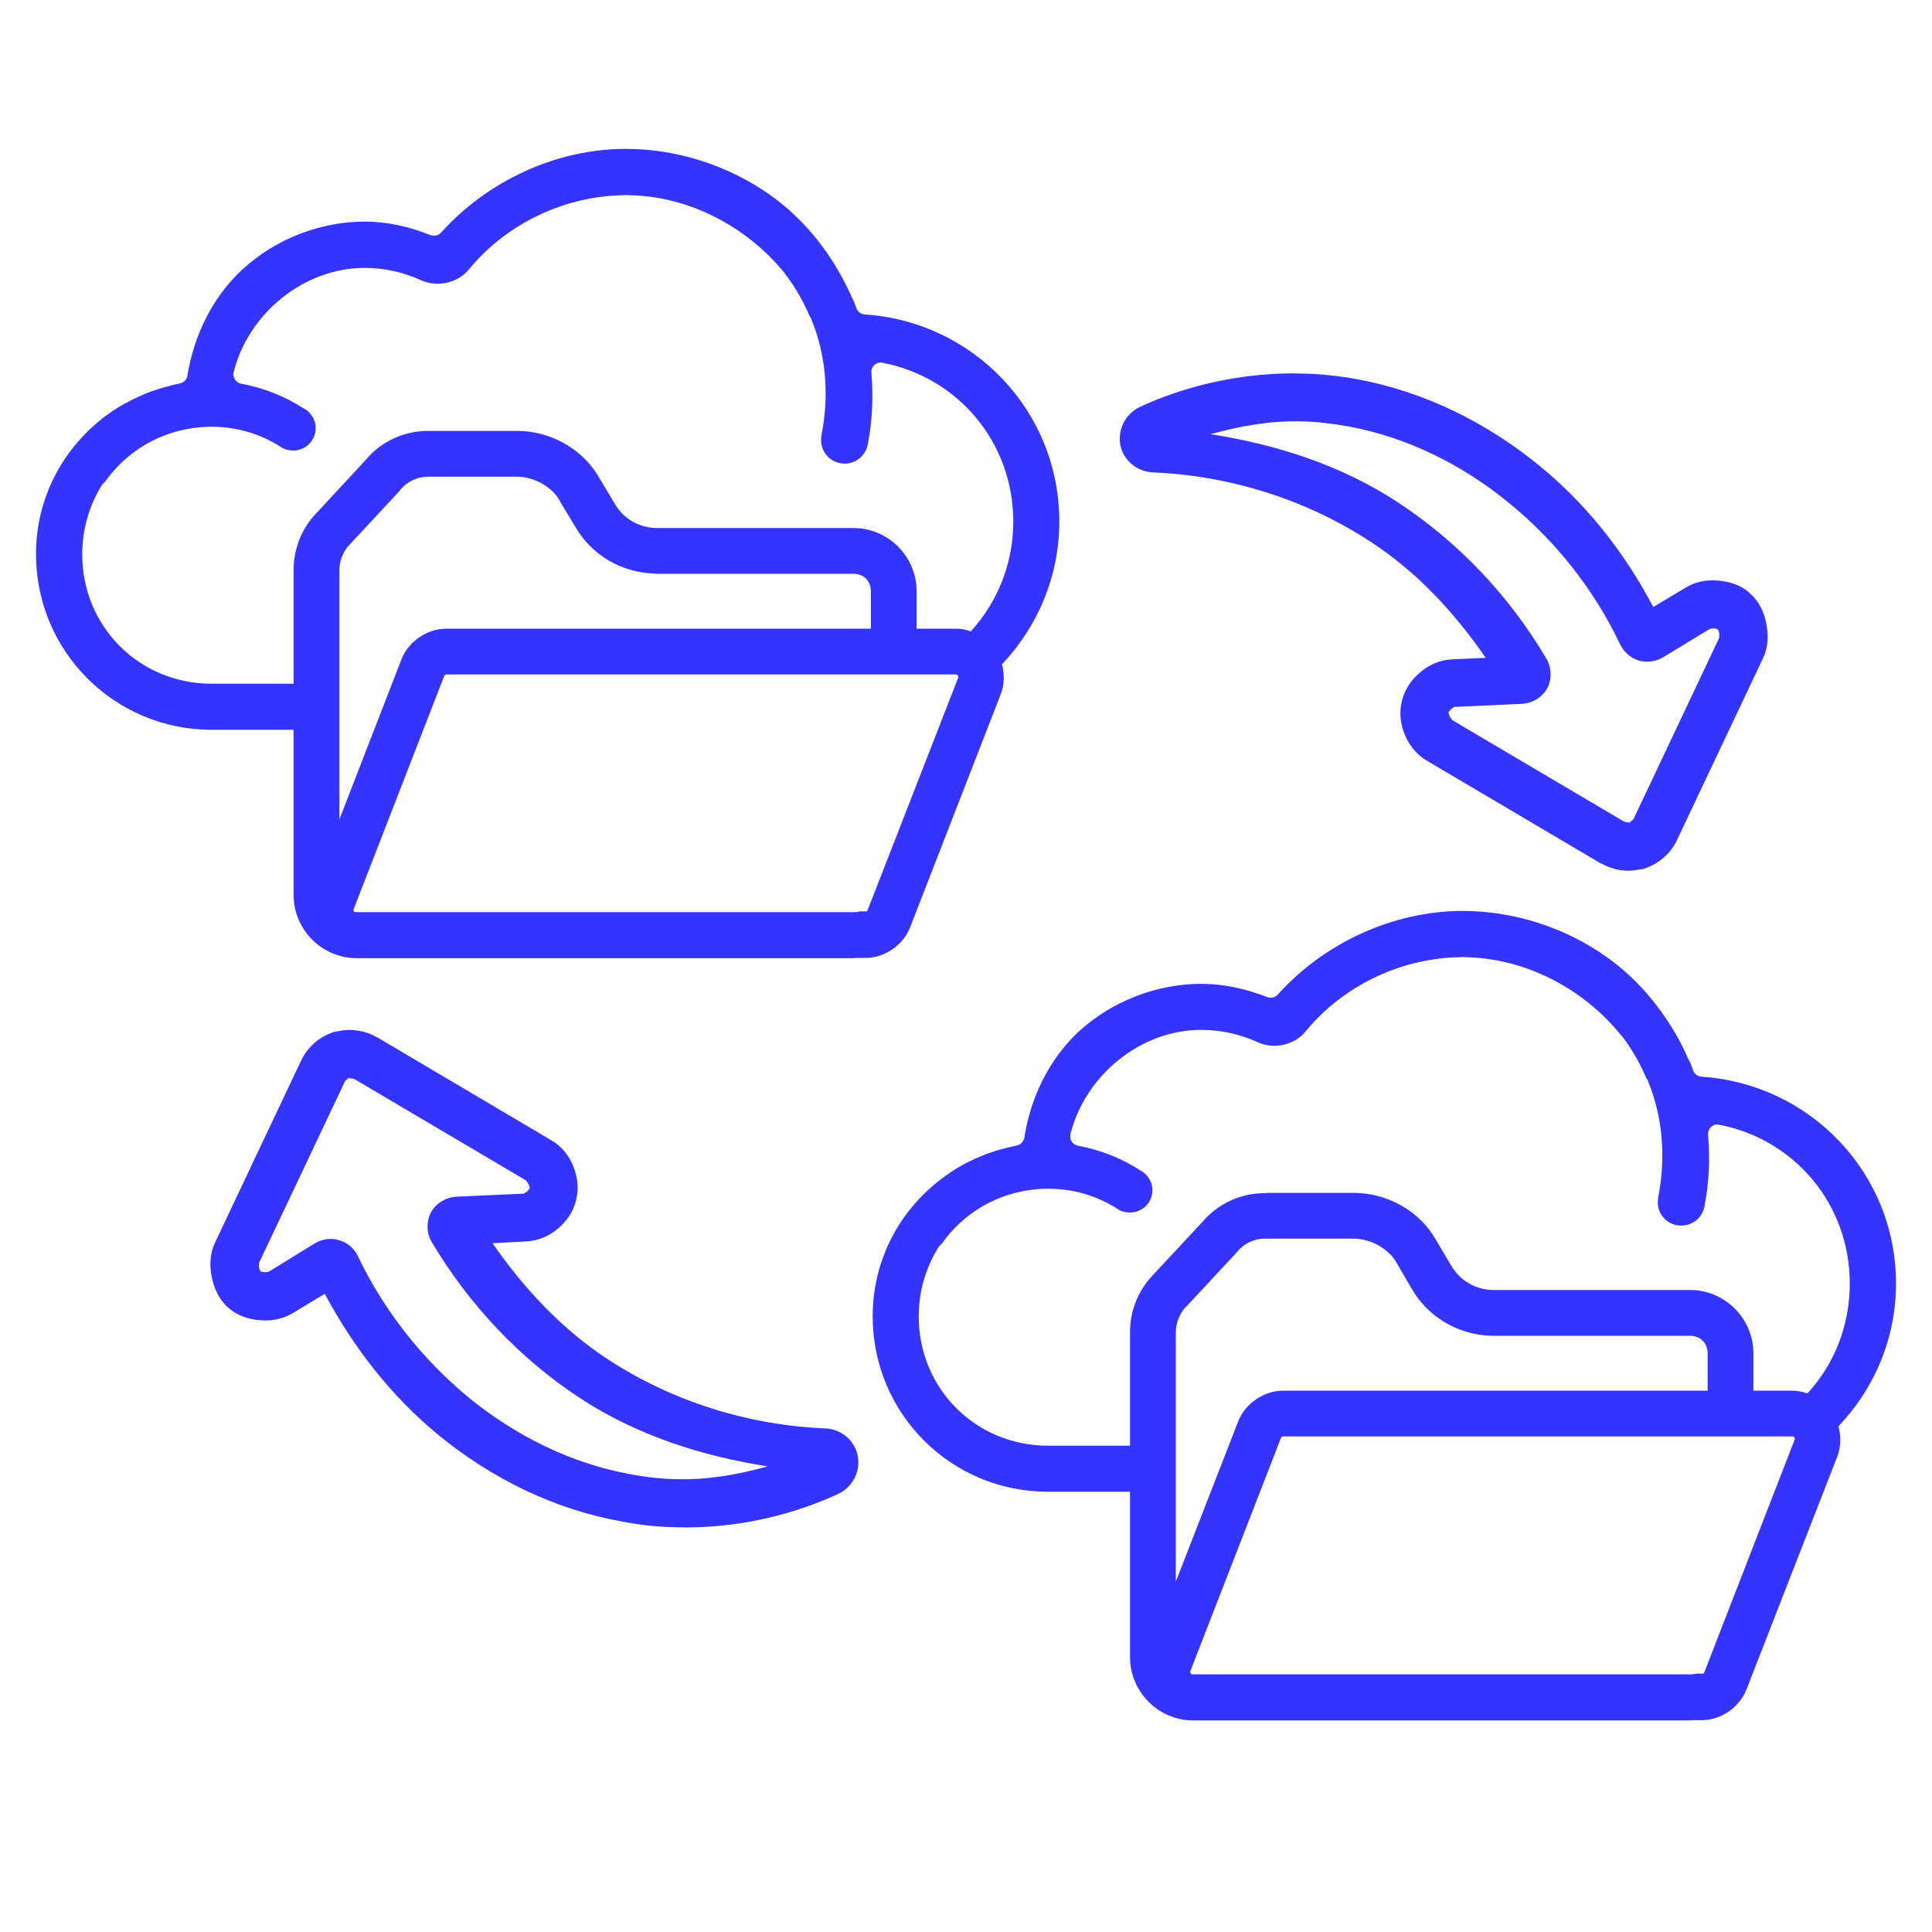 <svg xmlns="http://www.w3.org/2000/svg" xmlns:xlink="http://www.w3.org/1999/xlink" width="40" zoomAndPan="magnify" viewBox="0 0 30 30" height="40" preserveAspectRatio="xMidYMid meet" version="1.0"><defs><clipPath id="37b4cb20ef"><path d="M 0.484 2.305 L 29.516 2.305 L 29.516 26.98 L 0.484 26.98 Z M 0.484 2.305 " clip-rule="nonzero"/></clipPath></defs><g clip-path="url(#37b4cb20ef)"><path fill="#3534ff" d="M 9.715 2.312 C 8.637 2.312 7.57 2.809 6.848 3.613 C 6.809 3.656 6.746 3.672 6.688 3.652 C 6.359 3.52 6.012 3.441 5.664 3.441 C 4.973 3.441 4.281 3.711 3.773 4.176 C 3.305 4.602 3.012 5.203 2.91 5.832 C 2.902 5.895 2.855 5.941 2.793 5.953 C 2.785 5.957 2.77 5.961 2.742 5.965 C 2.703 5.973 2.66 5.984 2.621 5.996 C 2.547 6.012 2.473 6.035 2.398 6.062 C 2.355 6.074 2.316 6.09 2.277 6.105 C 2.199 6.137 2.125 6.172 2.051 6.207 C 2.02 6.223 1.992 6.238 1.965 6.254 C 1.965 6.254 1.961 6.254 1.961 6.254 C 1.867 6.305 1.777 6.359 1.691 6.422 C 1.008 6.91 0.559 7.699 0.559 8.605 C 0.559 10.113 1.777 11.332 3.285 11.332 L 4.559 11.332 L 4.559 13.895 C 4.559 14.438 5 14.879 5.543 14.879 L 13.25 14.879 C 13.258 14.879 13.266 14.875 13.273 14.875 L 13.438 14.875 C 13.734 14.875 14.023 14.68 14.133 14.398 L 15.539 10.781 C 15.598 10.633 15.598 10.469 15.559 10.316 C 16.105 9.738 16.449 8.961 16.449 8.098 C 16.449 6.383 15.117 4.996 13.43 4.883 C 13.371 4.879 13.324 4.844 13.301 4.793 C 13.305 4.797 13.301 4.793 13.297 4.781 C 13.281 4.742 13.27 4.707 13.262 4.684 C 13.258 4.68 13.258 4.68 13.258 4.676 C 13.254 4.664 13.238 4.641 13.219 4.602 L 13.219 4.598 C 13.168 4.484 13.113 4.375 13.055 4.27 C 13.043 4.246 13.027 4.223 13.012 4.195 C 12.746 3.738 12.395 3.34 11.969 3.035 C 11.316 2.57 10.516 2.312 9.719 2.312 Z M 9.711 3.027 C 9.727 3.027 9.73 3.027 9.746 3.031 C 10.695 3.039 11.602 3.52 12.191 4.25 C 12.191 4.25 12.191 4.254 12.191 4.254 C 12.348 4.457 12.477 4.684 12.578 4.922 C 12.586 4.93 12.594 4.941 12.598 4.949 C 12.598 4.949 12.598 4.953 12.598 4.953 C 12.598 4.953 12.598 4.957 12.598 4.957 C 12.832 5.523 12.875 6.152 12.758 6.746 C 12.758 6.75 12.758 6.75 12.758 6.754 C 12.754 6.777 12.75 6.805 12.75 6.836 C 12.75 7.039 12.914 7.199 13.117 7.199 C 13.297 7.199 13.445 7.07 13.477 6.891 C 13.477 6.891 13.477 6.891 13.477 6.887 C 13.547 6.527 13.562 6.156 13.531 5.789 C 13.523 5.707 13.582 5.637 13.664 5.629 C 13.676 5.629 13.691 5.629 13.703 5.633 C 14.867 5.855 15.734 6.863 15.734 8.098 C 15.734 8.762 15.484 9.355 15.074 9.805 C 15 9.777 14.922 9.762 14.844 9.762 L 14.234 9.762 L 14.234 9.184 C 14.234 8.641 13.793 8.199 13.25 8.199 L 10.18 8.199 C 9.914 8.191 9.672 8.047 9.543 7.816 L 9.309 7.426 C 9.051 6.969 8.547 6.691 8.027 6.691 L 6.691 6.691 C 6.672 6.691 6.656 6.691 6.648 6.691 C 6.273 6.691 5.914 6.855 5.676 7.145 L 4.898 7.984 C 4.68 8.215 4.559 8.531 4.559 8.852 L 4.559 10.617 L 3.285 10.617 C 2.164 10.617 1.277 9.73 1.277 8.609 C 1.277 8.207 1.391 7.836 1.586 7.527 C 1.598 7.512 1.613 7.496 1.629 7.484 C 1.961 7.012 2.492 6.684 3.121 6.633 C 3.566 6.598 3.984 6.707 4.332 6.922 C 4.336 6.926 4.34 6.93 4.344 6.93 C 4.398 6.973 4.477 6.996 4.555 6.996 C 4.746 6.996 4.902 6.84 4.902 6.648 C 4.902 6.52 4.832 6.406 4.723 6.344 C 4.719 6.344 4.715 6.34 4.711 6.34 C 4.422 6.152 4.094 6.023 3.742 5.957 C 3.664 5.941 3.613 5.867 3.625 5.789 C 3.625 5.785 3.629 5.781 3.629 5.777 C 3.855 4.871 4.715 4.16 5.664 4.16 C 5.965 4.16 6.266 4.227 6.539 4.352 C 6.789 4.465 7.109 4.395 7.281 4.184 C 7.867 3.469 8.77 3.043 9.688 3.031 C 9.699 3.031 9.703 3.027 9.711 3.027 Z M 19.895 5.801 C 19.145 5.828 18.395 6 17.715 6.312 C 17.465 6.422 17.332 6.699 17.41 6.965 C 17.48 7.184 17.684 7.328 17.91 7.336 C 19.105 7.387 20.285 7.758 21.285 8.414 C 22 8.879 22.586 9.512 23.07 10.215 L 22.551 10.238 C 22.359 10.246 22.188 10.324 22.055 10.438 C 21.918 10.551 21.816 10.699 21.77 10.879 C 21.723 11.062 21.746 11.242 21.812 11.406 C 21.879 11.566 21.992 11.715 22.156 11.812 L 24.848 13.402 C 24.855 13.406 24.859 13.41 24.867 13.41 C 25.051 13.512 25.254 13.547 25.457 13.5 C 25.48 13.5 25.5 13.5 25.52 13.492 C 25.539 13.488 25.551 13.484 25.555 13.48 C 25.559 13.48 25.559 13.477 25.562 13.477 C 25.777 13.398 25.949 13.242 26.043 13.039 L 27.379 10.215 C 27.461 10.039 27.461 9.852 27.426 9.68 C 27.395 9.508 27.316 9.34 27.172 9.211 C 27.031 9.082 26.859 9.031 26.684 9.016 C 26.512 9 26.328 9.027 26.168 9.129 L 25.672 9.426 C 25.23 8.586 24.637 7.828 23.898 7.227 C 23.082 6.559 22.109 6.078 21.066 5.887 C 20.781 5.836 20.5 5.805 20.215 5.801 C 20.109 5.797 20 5.797 19.895 5.801 Z M 20.195 6.543 C 20.445 6.547 20.691 6.578 20.934 6.621 C 21.836 6.785 22.703 7.211 23.43 7.809 C 24.16 8.402 24.758 9.164 25.16 10.012 C 25.219 10.129 25.324 10.219 25.449 10.258 C 25.574 10.293 25.715 10.273 25.824 10.207 L 26.543 9.77 C 26.551 9.766 26.555 9.766 26.562 9.762 C 26.578 9.762 26.598 9.758 26.617 9.758 C 26.637 9.758 26.66 9.766 26.672 9.773 C 26.672 9.773 26.676 9.773 26.676 9.777 C 26.684 9.789 26.691 9.805 26.695 9.828 C 26.699 9.848 26.695 9.871 26.695 9.887 C 26.695 9.891 26.695 9.895 26.695 9.898 C 26.695 9.902 26.695 9.902 26.695 9.906 L 25.367 12.715 C 25.367 12.715 25.367 12.719 25.363 12.723 C 25.355 12.73 25.348 12.738 25.336 12.742 C 25.328 12.75 25.324 12.758 25.316 12.762 C 25.312 12.766 25.309 12.766 25.309 12.77 C 25.309 12.77 25.312 12.77 25.312 12.773 C 25.312 12.773 25.309 12.773 25.309 12.773 C 25.305 12.773 25.305 12.773 25.305 12.773 C 25.293 12.77 25.281 12.77 25.27 12.77 C 25.254 12.766 25.242 12.766 25.234 12.762 C 25.23 12.762 25.227 12.758 25.223 12.758 L 25.223 12.762 L 25.219 12.758 L 22.547 11.18 C 22.543 11.176 22.539 11.168 22.535 11.16 C 22.527 11.148 22.516 11.133 22.508 11.117 C 22.5 11.098 22.492 11.07 22.492 11.059 C 22.492 11.055 22.496 11.055 22.496 11.055 C 22.508 11.043 22.516 11.027 22.531 11.012 C 22.543 11 22.566 10.988 22.574 10.984 C 22.578 10.98 22.578 10.98 22.582 10.977 L 22.59 10.977 L 23.625 10.93 C 23.789 10.922 23.945 10.832 24.023 10.691 C 24.102 10.551 24.094 10.363 24.012 10.227 C 23.438 9.254 22.645 8.414 21.695 7.793 C 20.824 7.223 19.824 6.902 18.797 6.742 C 19.254 6.617 19.723 6.531 20.195 6.543 Z M 6.672 7.402 C 6.676 7.402 6.684 7.402 6.691 7.402 L 8.027 7.402 C 8.293 7.402 8.57 7.559 8.691 7.773 C 8.691 7.777 8.695 7.781 8.695 7.785 L 8.926 8.168 C 9.18 8.617 9.652 8.895 10.164 8.906 C 10.168 8.91 10.172 8.91 10.176 8.91 L 13.25 8.91 C 13.414 8.91 13.523 9.02 13.523 9.184 L 13.523 9.762 L 6.934 9.762 C 6.633 9.762 6.344 9.957 6.234 10.238 L 5.27 12.723 L 5.27 8.852 C 5.27 8.715 5.328 8.562 5.418 8.469 L 6.199 7.629 C 6.207 7.617 6.215 7.609 6.223 7.598 C 6.324 7.477 6.484 7.402 6.648 7.402 C 6.648 7.402 6.664 7.402 6.672 7.402 Z M 6.934 10.473 L 14.844 10.473 C 14.867 10.473 14.887 10.5 14.879 10.523 L 13.469 14.141 C 13.469 14.148 13.457 14.148 13.453 14.152 L 13.344 14.152 C 13.324 14.16 13.301 14.164 13.273 14.164 L 5.527 14.164 C 5.5 14.164 5.48 14.137 5.492 14.117 L 6.898 10.496 C 6.902 10.484 6.918 10.473 6.934 10.473 Z M 22.707 14.145 C 21.629 14.148 20.562 14.641 19.84 15.445 C 19.801 15.488 19.734 15.504 19.68 15.484 C 19.352 15.355 19.004 15.277 18.656 15.277 C 17.965 15.277 17.273 15.543 16.762 16.008 C 16.297 16.434 16.004 17.035 15.906 17.664 C 15.895 17.727 15.848 17.777 15.785 17.789 C 15.777 17.789 15.762 17.793 15.734 17.801 C 15.695 17.809 15.652 17.816 15.613 17.828 C 15.535 17.848 15.461 17.867 15.391 17.895 C 15.348 17.906 15.305 17.922 15.27 17.938 C 15.191 17.969 15.117 18.004 15.043 18.039 C 15.012 18.055 14.984 18.07 14.953 18.086 C 14.859 18.137 14.77 18.195 14.688 18.254 C 14 18.742 13.551 19.531 13.551 20.441 C 13.551 21.949 14.766 23.164 16.273 23.164 L 17.547 23.164 L 17.547 25.73 C 17.547 26.273 17.988 26.715 18.531 26.715 L 26.238 26.715 C 26.246 26.715 26.254 26.711 26.262 26.711 L 26.426 26.711 C 26.723 26.711 27.012 26.512 27.121 26.23 L 28.531 22.613 C 28.586 22.465 28.59 22.301 28.547 22.148 C 29.098 21.57 29.441 20.793 29.441 19.93 C 29.441 18.215 28.109 16.832 26.422 16.719 C 26.363 16.715 26.312 16.68 26.293 16.625 C 26.297 16.633 26.293 16.629 26.289 16.617 L 26.289 16.613 C 26.273 16.574 26.262 16.543 26.254 16.516 C 26.25 16.516 26.25 16.512 26.25 16.508 C 26.242 16.496 26.23 16.473 26.211 16.434 C 26.16 16.32 26.109 16.211 26.047 16.102 C 26.035 16.082 26.02 16.055 26.004 16.027 C 25.734 15.574 25.387 15.172 24.957 14.867 C 24.309 14.402 23.508 14.145 22.711 14.145 Z M 22.703 14.859 C 22.723 14.859 22.719 14.859 22.738 14.863 C 23.684 14.875 24.594 15.352 25.18 16.086 C 25.18 16.086 25.184 16.086 25.184 16.086 C 25.34 16.289 25.469 16.516 25.57 16.754 L 25.574 16.754 C 25.578 16.762 25.586 16.773 25.59 16.781 C 25.59 16.785 25.59 16.785 25.59 16.785 L 25.59 16.789 C 25.824 17.355 25.867 17.984 25.75 18.582 C 25.75 18.582 25.75 18.582 25.75 18.586 C 25.746 18.609 25.742 18.637 25.742 18.668 C 25.742 18.871 25.902 19.031 26.105 19.031 C 26.289 19.031 26.438 18.902 26.469 18.727 C 26.469 18.723 26.469 18.723 26.469 18.719 C 26.539 18.359 26.555 17.988 26.523 17.621 C 26.516 17.543 26.574 17.469 26.652 17.461 C 26.668 17.461 26.68 17.461 26.695 17.465 C 27.859 17.688 28.723 18.695 28.723 19.93 C 28.723 20.594 28.477 21.191 28.066 21.637 C 27.992 21.613 27.914 21.594 27.832 21.594 L 27.227 21.594 L 27.227 21.016 C 27.227 20.473 26.785 20.031 26.242 20.031 L 23.172 20.031 C 22.906 20.023 22.664 19.879 22.535 19.652 C 22.535 19.648 22.531 19.648 22.531 19.648 L 22.301 19.258 C 22.043 18.801 21.539 18.523 21.02 18.523 L 19.684 18.523 C 19.664 18.523 19.645 18.527 19.637 18.527 C 19.266 18.527 18.91 18.691 18.668 18.977 L 17.887 19.816 C 17.668 20.051 17.547 20.363 17.547 20.684 L 17.547 22.449 L 16.273 22.449 C 15.152 22.449 14.266 21.562 14.266 20.441 C 14.266 20.039 14.383 19.668 14.578 19.359 C 14.59 19.344 14.605 19.328 14.621 19.316 C 14.953 18.844 15.48 18.516 16.113 18.465 C 16.559 18.43 16.977 18.539 17.324 18.754 C 17.328 18.758 17.332 18.762 17.336 18.762 C 17.391 18.805 17.465 18.828 17.547 18.828 C 17.738 18.828 17.895 18.676 17.895 18.48 C 17.895 18.355 17.824 18.238 17.711 18.176 C 17.711 18.176 17.707 18.176 17.703 18.172 C 17.414 17.984 17.086 17.855 16.734 17.789 C 16.656 17.773 16.605 17.699 16.621 17.621 C 16.621 17.617 16.621 17.613 16.621 17.613 C 16.848 16.703 17.707 15.992 18.652 15.992 C 18.957 15.992 19.258 16.059 19.531 16.184 C 19.781 16.301 20.102 16.227 20.273 16.016 C 20.859 15.301 21.762 14.875 22.68 14.863 C 22.688 14.863 22.695 14.859 22.703 14.859 Z M 5.562 16.004 C 5.465 15.988 5.359 15.988 5.258 16.012 C 5.238 16.012 5.215 16.016 5.195 16.023 C 5.176 16.027 5.168 16.027 5.16 16.031 C 5.16 16.031 5.156 16.035 5.156 16.035 C 4.938 16.113 4.766 16.273 4.672 16.477 L 3.336 19.301 C 3.254 19.477 3.254 19.664 3.289 19.836 C 3.324 20.004 3.398 20.176 3.543 20.305 C 3.688 20.434 3.859 20.484 4.031 20.5 C 4.203 20.516 4.387 20.488 4.551 20.387 L 5.043 20.09 C 5.488 20.926 6.082 21.688 6.816 22.289 C 7.633 22.957 8.605 23.438 9.652 23.625 C 9.934 23.68 10.215 23.711 10.5 23.715 C 10.609 23.719 10.719 23.719 10.824 23.715 C 11.574 23.691 12.32 23.516 13.004 23.203 C 13.25 23.094 13.387 22.816 13.305 22.551 C 13.238 22.332 13.035 22.188 12.809 22.18 C 11.609 22.129 10.43 21.758 9.43 21.102 C 8.719 20.633 8.133 20.004 7.648 19.305 L 8.164 19.277 C 8.359 19.27 8.531 19.191 8.664 19.078 C 8.797 18.965 8.902 18.82 8.945 18.637 C 8.992 18.453 8.969 18.273 8.902 18.109 C 8.836 17.949 8.727 17.801 8.562 17.707 L 5.867 16.113 C 5.863 16.109 5.855 16.105 5.848 16.105 C 5.758 16.051 5.66 16.02 5.562 16.004 Z M 5.406 16.738 C 5.406 16.738 5.406 16.738 5.41 16.738 C 5.41 16.738 5.414 16.738 5.414 16.738 C 5.426 16.742 5.438 16.742 5.449 16.746 C 5.461 16.746 5.473 16.75 5.484 16.75 C 5.488 16.75 5.492 16.754 5.492 16.754 L 5.492 16.75 L 5.5 16.754 L 8.172 18.332 C 8.172 18.336 8.18 18.348 8.184 18.352 C 8.191 18.363 8.203 18.379 8.211 18.395 C 8.219 18.414 8.223 18.441 8.227 18.453 C 8.223 18.457 8.223 18.457 8.219 18.461 C 8.211 18.473 8.199 18.488 8.188 18.5 C 8.172 18.512 8.152 18.523 8.141 18.527 C 8.141 18.531 8.141 18.531 8.137 18.535 L 8.129 18.535 L 7.09 18.582 C 6.93 18.59 6.773 18.68 6.695 18.82 C 6.617 18.965 6.621 19.148 6.703 19.285 C 7.281 20.258 8.07 21.098 9.02 21.719 C 9.895 22.289 10.895 22.609 11.918 22.77 C 11.461 22.898 10.992 22.98 10.52 22.969 C 10.273 22.965 10.027 22.938 9.785 22.891 C 8.879 22.727 8.016 22.301 7.285 21.707 C 6.559 21.109 5.961 20.352 5.555 19.5 C 5.5 19.383 5.391 19.293 5.266 19.258 C 5.145 19.219 5.004 19.238 4.891 19.305 L 4.176 19.746 C 4.168 19.746 4.16 19.75 4.152 19.75 C 4.137 19.754 4.121 19.758 4.102 19.754 C 4.082 19.754 4.059 19.746 4.047 19.742 C 4.047 19.738 4.043 19.738 4.043 19.734 C 4.035 19.723 4.027 19.707 4.023 19.688 C 4.02 19.668 4.02 19.645 4.023 19.629 C 4.023 19.621 4.023 19.617 4.023 19.613 C 4.023 19.613 4.023 19.609 4.023 19.609 L 5.352 16.801 C 5.352 16.797 5.352 16.793 5.355 16.789 C 5.363 16.781 5.371 16.777 5.379 16.77 C 5.391 16.762 5.395 16.758 5.398 16.75 C 5.402 16.75 5.406 16.746 5.41 16.746 C 5.406 16.742 5.406 16.742 5.406 16.738 Z M 19.66 19.234 C 19.668 19.234 19.676 19.234 19.684 19.234 L 21.02 19.234 C 21.285 19.234 21.562 19.391 21.684 19.605 C 21.688 19.609 21.688 19.613 21.691 19.617 L 21.914 20 C 22.168 20.449 22.641 20.727 23.152 20.742 C 23.16 20.742 23.164 20.742 23.168 20.742 L 26.242 20.742 C 26.402 20.742 26.516 20.855 26.516 21.016 L 26.516 21.594 L 19.926 21.594 C 19.625 21.594 19.336 21.793 19.227 22.07 L 18.258 24.559 L 18.258 20.684 C 18.258 20.547 18.32 20.395 18.406 20.301 C 18.41 20.301 18.41 20.301 18.41 20.301 L 19.191 19.461 C 19.199 19.453 19.207 19.441 19.215 19.434 C 19.312 19.312 19.473 19.234 19.637 19.234 C 19.637 19.234 19.652 19.234 19.66 19.234 Z M 19.926 22.305 L 27.832 22.305 C 27.859 22.305 27.879 22.332 27.867 22.355 L 26.461 25.977 C 26.461 25.98 26.449 25.984 26.445 25.988 L 26.336 25.988 C 26.316 25.992 26.289 25.996 26.266 26 L 18.52 26 C 18.492 26 18.477 25.969 18.484 25.949 L 19.891 22.328 C 19.895 22.316 19.91 22.305 19.926 22.305 Z M 19.926 22.305 " fill-opacity="1" fill-rule="nonzero"/></g></svg>